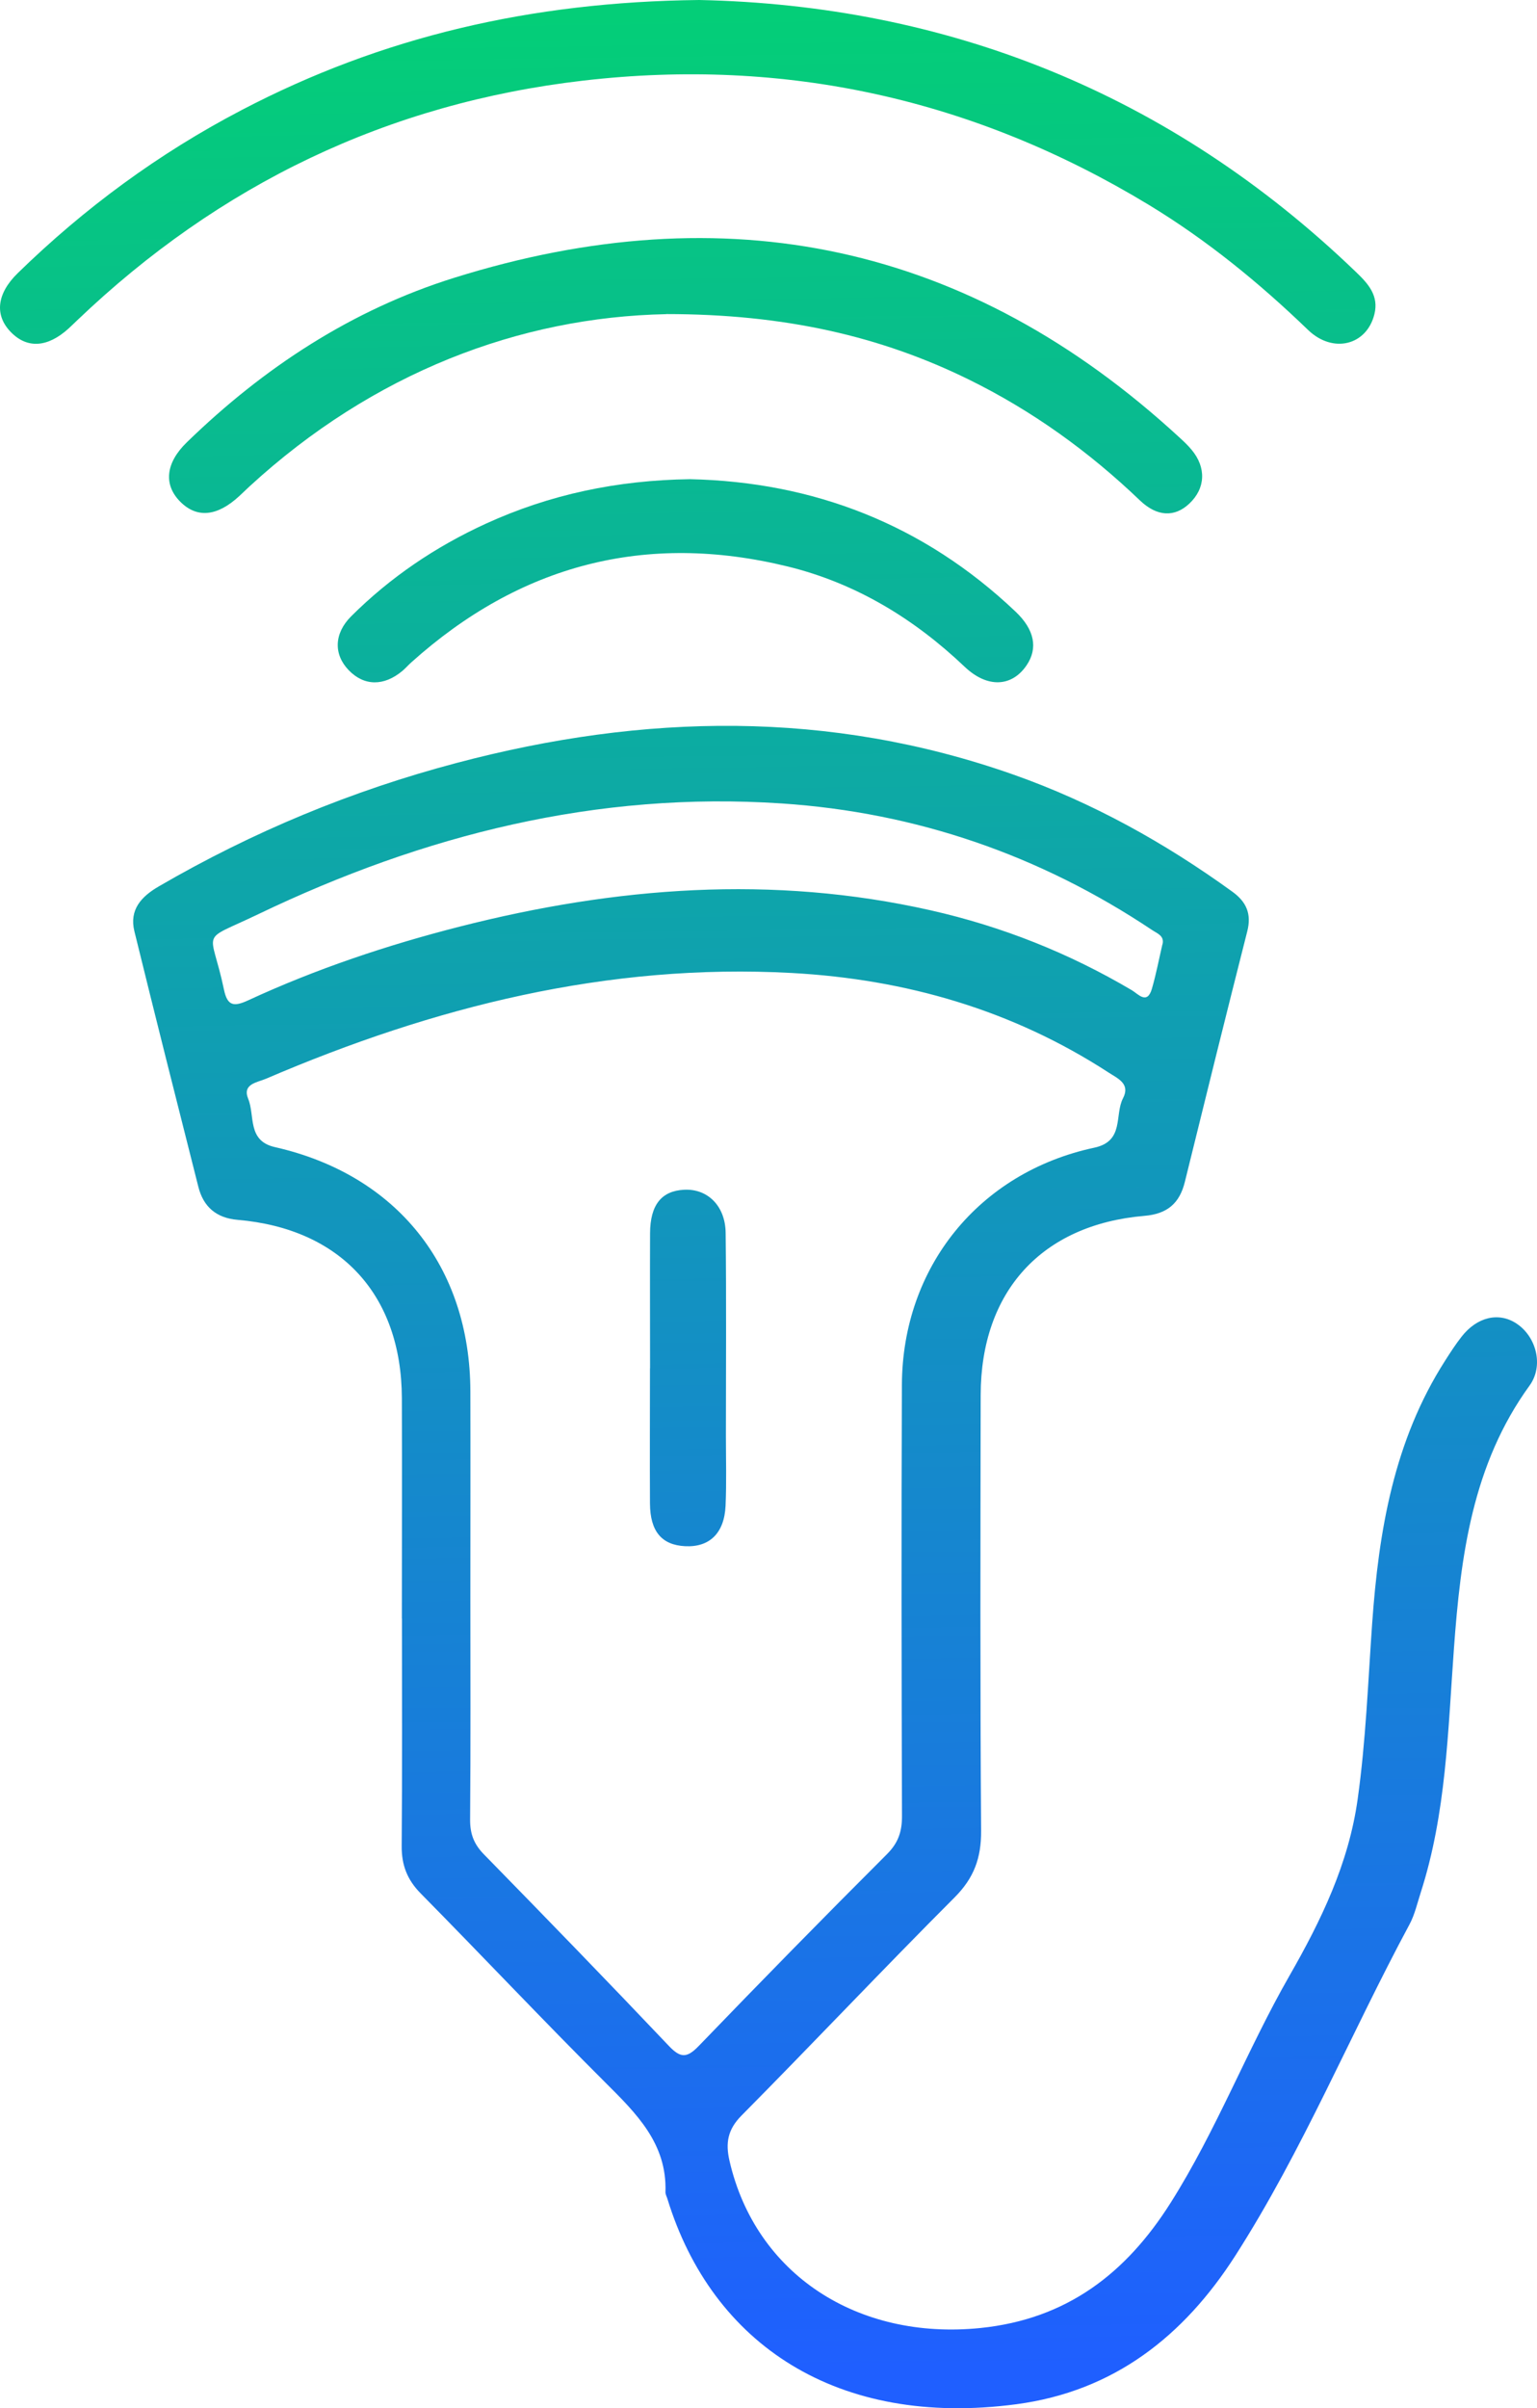 <?xml version="1.0" encoding="UTF-8"?><svg id="Layer_1" xmlns="http://www.w3.org/2000/svg" xmlns:xlink="http://www.w3.org/1999/xlink" viewBox="0 0 177.73 278.42"><defs><style>.cls-1{fill:url(#linear-gradient);}.cls-1,.cls-2,.cls-3,.cls-4,.cls-5{stroke-width:0px;}.cls-2{fill:url(#linear-gradient-5);}.cls-3{fill:url(#linear-gradient-2);}.cls-4{fill:url(#linear-gradient-3);}.cls-5{fill:url(#linear-gradient-4);}</style><linearGradient id="linear-gradient" x1="94.65" y1="1.25" x2="98.65" y2="274.25" gradientUnits="userSpaceOnUse"><stop offset="0" stop-color="#04ce78"/><stop offset="1" stop-color="#1f5fff"/></linearGradient><linearGradient id="linear-gradient-2" x1="79.03" y1="1.48" x2="83.03" y2="274.48" xlink:href="#linear-gradient"/><linearGradient id="linear-gradient-3" x1="78.49" y1="1.49" x2="82.49" y2="274.49" xlink:href="#linear-gradient"/><linearGradient id="linear-gradient-4" x1="78.19" y1="1.5" x2="82.19" y2="274.5" xlink:href="#linear-gradient"/><linearGradient id="linear-gradient-5" x1="77.24" y1="1.51" x2="81.24" y2="274.51" xlink:href="#linear-gradient"/></defs><path class="cls-1" d="M46.47,187.12c0-8.49.03-16.99,0-25.48-.05-11.96-7.09-19.59-19-20.61-2.46-.21-3.96-1.51-4.54-3.84-2.49-9.83-4.97-19.67-7.39-29.52-.61-2.49.79-4.01,2.82-5.19,10.85-6.31,22.34-11.08,34.47-14.28,21.58-5.71,43.07-6.15,64.37,1.36,9.12,3.22,17.48,7.87,25.3,13.53,1.62,1.17,2.24,2.56,1.73,4.57-2.45,9.65-4.84,19.31-7.22,28.98-.61,2.49-2.04,3.71-4.68,3.93-11.87,1.01-18.91,8.74-18.93,20.71-.03,16.8-.07,33.6.05,50.4.02,3.12-.82,5.43-3.05,7.67-8.31,8.32-16.38,16.88-24.65,25.23-1.62,1.63-1.87,3.2-1.39,5.26,3.02,13.09,14.79,20.75,29,19.31,10-1.02,16.85-6.32,22-14.47,5.3-8.37,8.83-17.67,13.73-26.23,3.69-6.44,6.86-12.99,7.9-20.43.95-6.75,1.2-13.56,1.68-20.35.76-10.69,2.51-21.1,8.43-30.35.6-.94,1.21-1.89,1.9-2.77,1.79-2.3,4.31-2.89,6.36-1.53,2.3,1.52,3.17,4.88,1.51,7.17-6.61,9.11-7.97,19.69-8.75,30.46-.69,9.47-.89,19.01-3.84,28.17-.4,1.24-.69,2.55-1.3,3.68-6.84,12.71-12.34,26.13-20.15,38.31-5.95,9.27-14.01,15.65-25.29,17.15-20.7,2.75-35.19-6.91-40.36-23.73-.08-.27-.24-.54-.23-.8.19-5.62-3.37-9.09-6.98-12.69-7.2-7.18-14.18-14.59-21.32-21.83-1.56-1.58-2.22-3.28-2.2-5.48.07-8.77.03-17.55.03-26.32h0ZM54.39,184.38c0,8.68.04,17.36-.03,26.04,0,1.62.45,2.79,1.58,3.95,7.18,7.34,14.33,14.71,21.39,22.15,1.35,1.43,2.09,1.45,3.47.02,7.19-7.46,14.44-14.86,21.77-22.18,1.32-1.32,1.74-2.64,1.73-4.43-.05-16.61-.08-33.23-.01-49.84.06-13.6,8.92-24.55,22.24-27.4,3.52-.75,2.32-3.78,3.33-5.72.87-1.67-.59-2.27-1.67-2.97-11.14-7.24-23.48-10.79-36.63-11.51-21.3-1.16-41.4,3.9-60.81,12.23-1.01.43-2.76.59-2.05,2.32.8,1.95-.13,4.85,3.08,5.58,14.09,3.19,22.57,13.81,22.61,28.23.02,7.84,0,15.68,0,23.52h0ZM134.43,109.17c.23-.99-.62-1.25-1.2-1.64-12.98-8.67-27.28-13.6-42.84-14.64-21.36-1.43-41.4,3.63-60.52,12.8-6.99,3.36-5.49,1.45-3.97,8.73.39,1.86,1.11,2.01,2.78,1.24,7.87-3.64,16.08-6.39,24.47-8.53,18.02-4.59,36.17-6.02,54.49-1.88,8.23,1.86,15.98,4.94,23.25,9.24.72.43,1.76,1.71,2.31-.18.49-1.69.82-3.44,1.22-5.16v.02Z"/><path class="cls-3" d="M80.85,0c28.49.59,54.4,10.7,75.97,31.47,1.39,1.33,2.64,2.72,2.11,4.85-.89,3.61-4.8,4.6-7.68,1.82-5.66-5.46-11.72-10.4-18.45-14.48-20.15-12.2-41.93-17.05-65.35-14.34-22.62,2.62-42.08,12-58.52,27.71-.34.32-.67.65-1.01.96-2.42,2.19-4.77,2.34-6.65.42-1.93-1.96-1.65-4.46.78-6.83,7.73-7.54,16.34-13.87,25.92-18.87C44.12,4.27,61.36.21,80.85,0Z"/><path class="cls-4" d="M77.04,36.32c-16.96.34-33.88,6.77-48.17,19.9-.41.38-.81.77-1.22,1.15-2.56,2.36-4.91,2.57-6.84.6-1.92-1.96-1.65-4.46.79-6.83,8.89-8.64,19.08-15.32,30.91-19.02,31.43-9.84,59.54-3.98,83.91,18.49.48.44.96.89,1.37,1.39,1.72,2.06,1.61,4.47-.27,6.23-1.69,1.59-3.72,1.52-5.7-.37-5.9-5.65-12.45-10.37-19.79-13.98-10.16-4.99-21.26-7.57-35-7.57h0Z"/><path class="cls-5" d="M79.78,55.4c14.29.31,27.02,5.22,37.65,15.31,2.2,2.08,2.61,4.23,1.29,6.19-1.7,2.53-4.55,2.68-7.17.19-5.86-5.57-12.59-9.66-20.44-11.59-16.44-4.03-30.97-.22-43.55,11.08-.35.31-.66.67-1.01.97-2.15,1.81-4.45,1.78-6.23-.07-1.75-1.82-1.71-4.23.28-6.22,4.53-4.52,9.78-8.06,15.59-10.72,7.39-3.38,15.17-5.02,23.59-5.14Z"/><path class="cls-2" d="M75.17,158.2c0-5.21-.02-10.42,0-15.64.02-3.26,1.32-4.88,3.94-5.01,2.7-.14,4.77,1.86,4.8,5,.09,7.82.03,15.64.03,23.45,0,2.7.08,5.4-.04,8.1-.15,3.18-1.88,4.81-4.69,4.66-2.7-.14-4.03-1.72-4.05-4.93-.03-5.21,0-10.42,0-15.64h.01Z"/></svg>